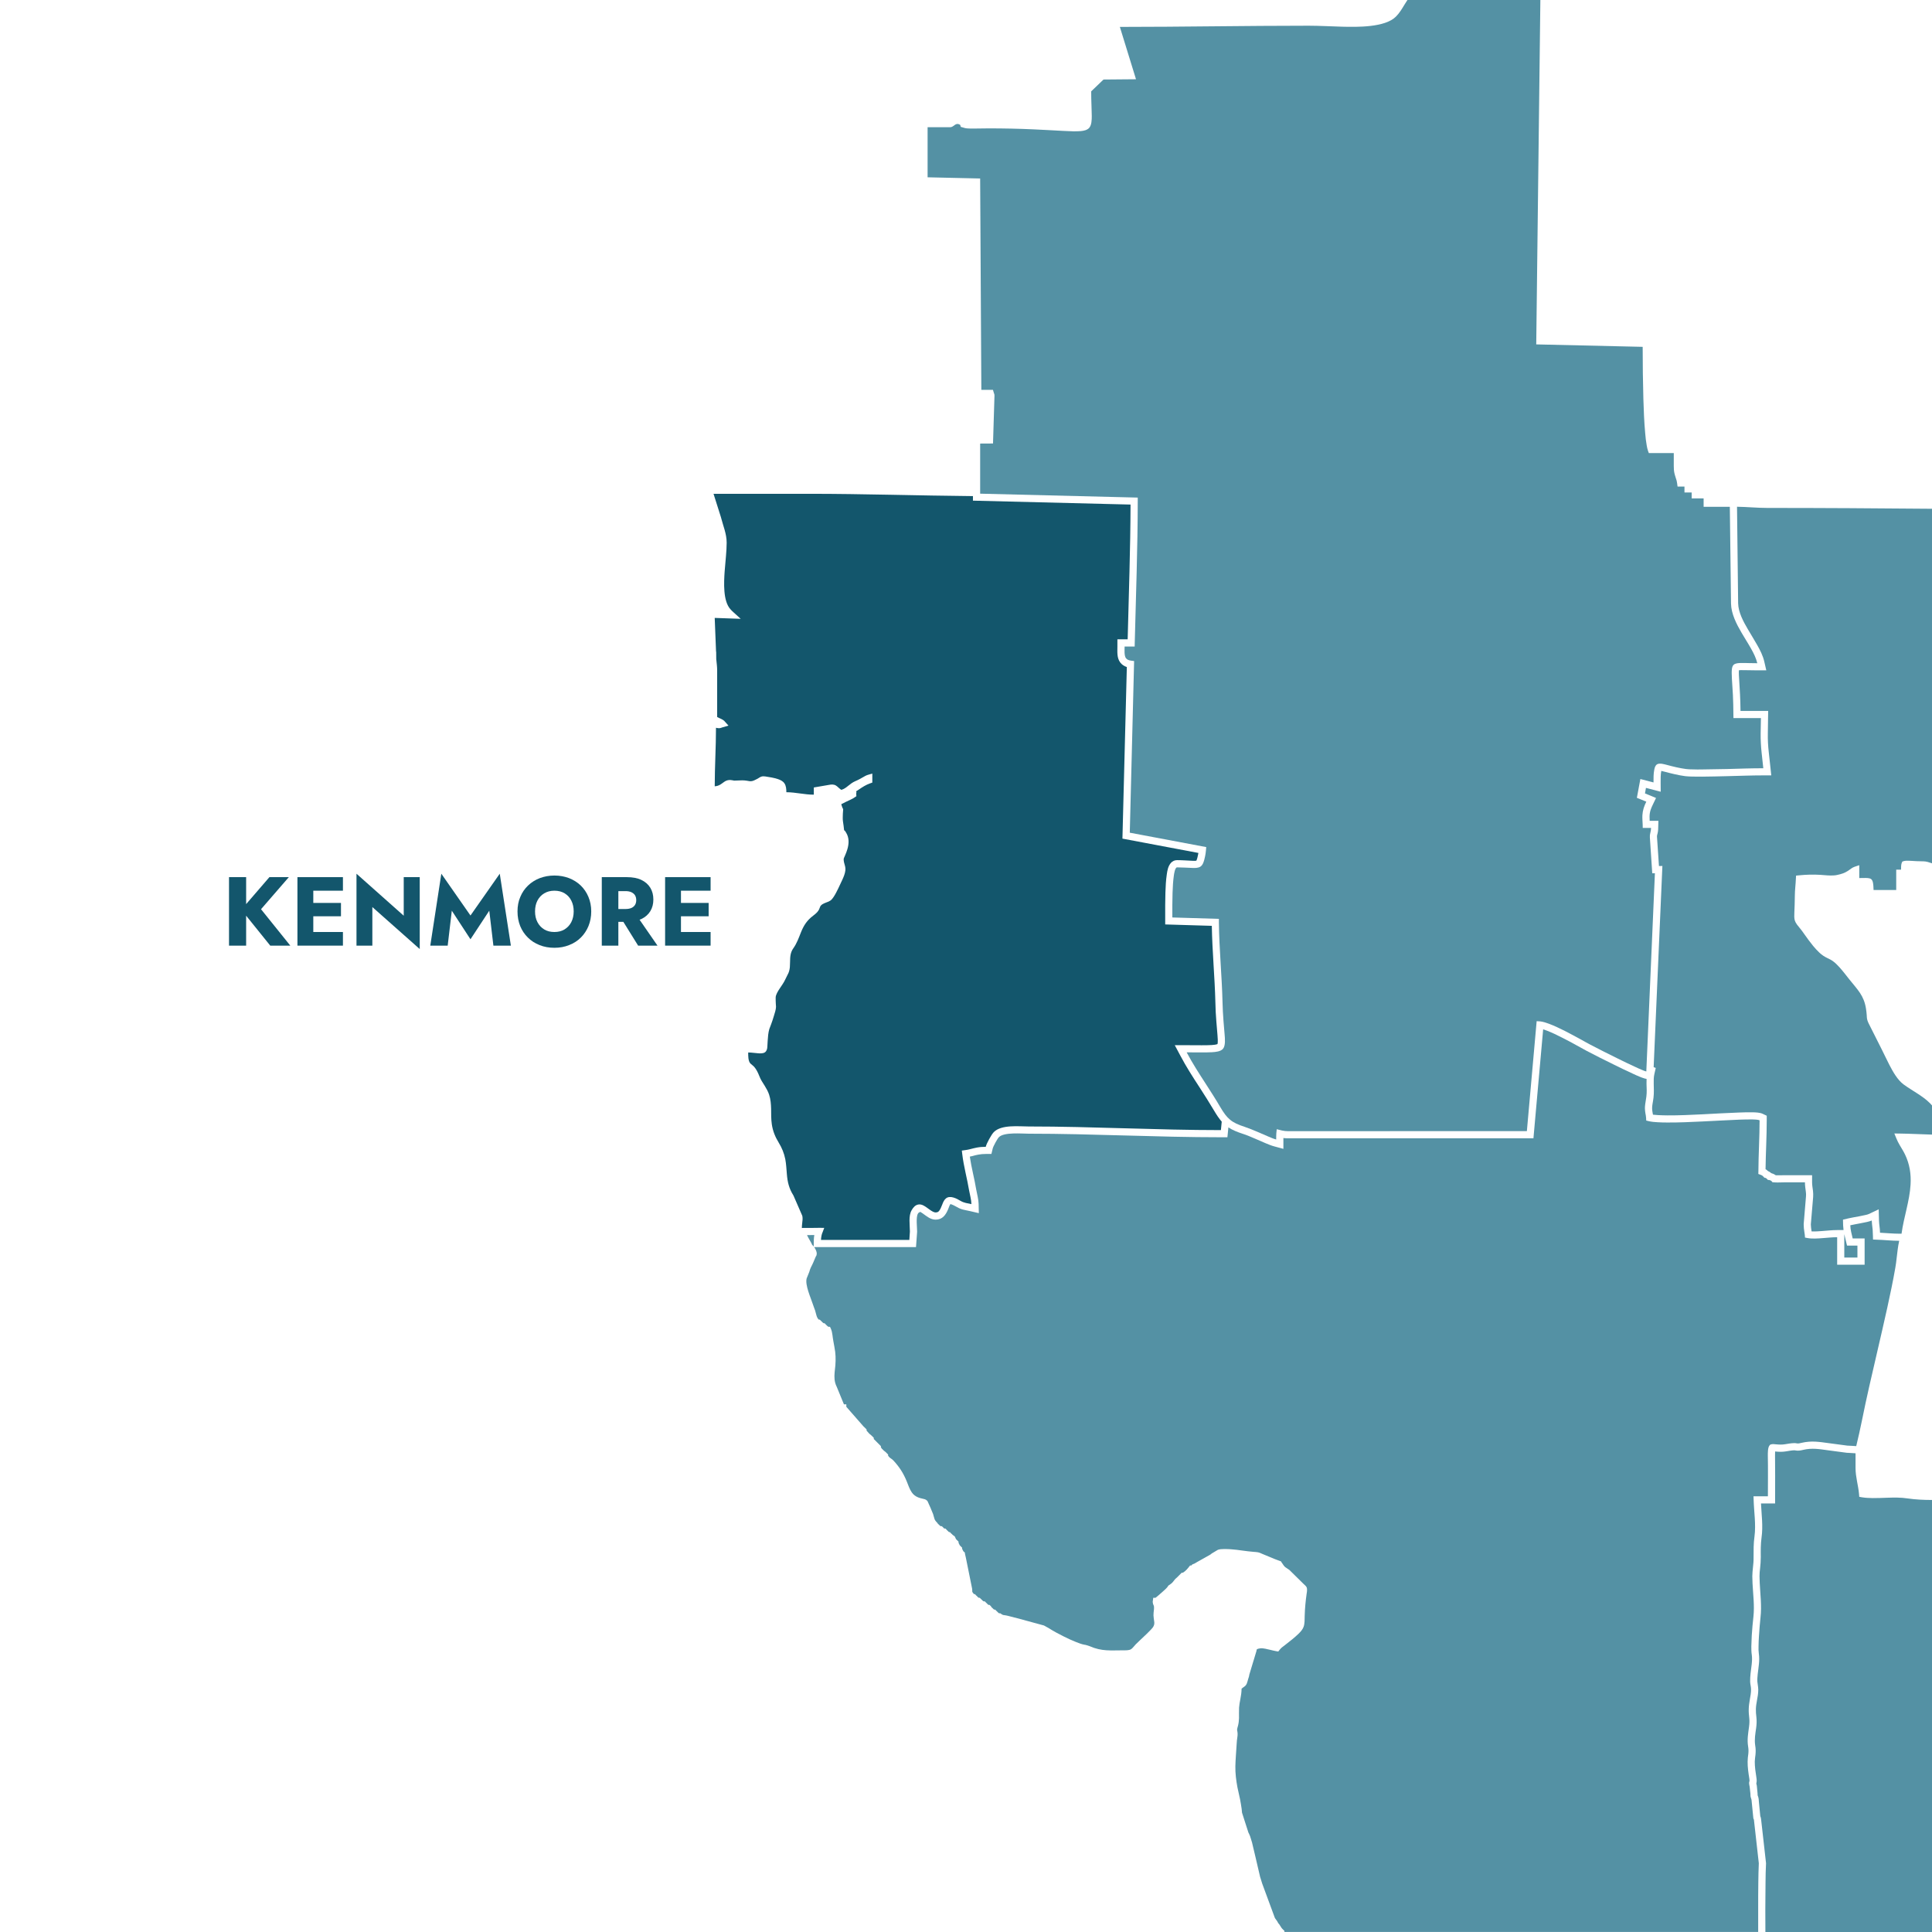 <?xml version="1.0" encoding="UTF-8"?>
<svg xmlns="http://www.w3.org/2000/svg" xml:space="preserve" width="1000" height="1000" style="shape-rendering:geometricPrecision;text-rendering:geometricPrecision;image-rendering:optimizeQuality;fill-rule:evenodd;clip-rule:evenodd" viewBox="0 0 27645 27645">
  <defs>
    <style>.fil1{fill:#5491a4}.fil3{fill:#13566c;fill-rule:nonzero}</style>
  </defs>
  <g id="Layer_x0020_1">
    <g id="_2253295848944">
      <path d="M0 0h27645v27645H0z" style="fill:none"></path>
      <path d="M16980 15058c82 155 178 303 273 450 71 110 142 220 208 333 100 170 161 222 349 283 63 21 124 47 184 72 52 22 103 45 155 67 36 15 74 32 112 42 0-29 0-59 2-88l6-59 57 14c7 1 13 3 20 5 28 6 57 9 86 9l3416-1 140-1573 50 3c37 3 91 21 126 34 80 30 156 67 232 105 72 37 144 76 216 115 45 25 90 51 136 75 130 69 262 134 393 199 86 43 172 84 259 124 32 15 64 30 97 43 19 8 40 17 60 22l123-2837-38 1-34-513c-1-23 0-42 6-63 7-26 10-46 11-73h-119l-1-49c-2-45-6-89-4-133 4-71 25-131 56-194l-135-55 50-269 188 49c0-60-1-124 11-183 5-28 15-62 41-77 36-21 104 0 143 10 90 24 179 46 271 58 30 4 61 5 91 5 46 2 93 2 139 1 120-1 240-3 360-6 171-5 343-11 515-11-8-74-17-148-24-222-5-46-9-92-11-138-3-45-3-91-3-137 1-74 2-147 4-221h-393l-1-50c0-94-3-188-7-282-4-75-9-150-14-224-1-28-3-56-3-85 0-36-1-94 27-121 25-24 74-26 108-26 33-1 65 0 98 1 44 1 89 2 133 2-17-73-53-145-90-210-43-77-91-150-135-226-73-125-148-270-151-418l-17-1384h-375v-120h-171v-85h-103v-85h-99l-6-45c-3-26-9-50-18-74-7-23-15-45-20-68-8-34-10-69-10-104v-188h-357l-12-33c-8-23-14-51-18-75-11-59-17-118-22-177-15-163-21-326-26-489-7-249-10-497-10-746l-1523-35 59-4928h-1902c-14 20-27 42-40 63-37 61-73 123-124 174-157 159-560 150-771 145-161-4-321-14-481-14-900 0-1800 17-2699 17l231 749-465 4-176 169c0 68 1 135 4 203 1 49 3 99 4 149 0 53-1 130-37 171-30 33-79 42-121 46-35 3-71 3-106 3-48-1-97-4-145-6-141-7-283-16-424-22-215-10-430-14-644-14-55 0-110 2-165 2-35 1-69 1-104 0-23-1-48-1-70-7-11-3-21-5-32-9l-27-8-7-27c-4-5-21-11-27-13-9-2-18-2-27 1-16 4-30 17-43 26-6 4-11 8-18 11-8 4-17 7-27 7h-325v717l752 17 17 3024h166l11 37c2 7 4 14 7 21 1 2 2 4 2 7l1 2v3c1 5 1 10 1 15l-21 683-184 1v717l2255 56v50c-1 677-26 1354-43 2031l-1 50h-144c0 44-8 130 19 167 17 23 45 31 72 35l45 6-62 2456 1094 206-4 46c-2 28-7 57-12 84-7 34-16 72-30 103-9 19-21 36-38 47-33 21-82 20-119 18-71-2-142-8-214-8-30 0-43 94-46 114-12 83-16 168-19 252-4 117-3 234-3 351l666 20v50c4 381 43 761 52 1143 2 89 7 179 14 269 5 64 11 128 16 192 5 58 15 159-23 205-34 40-107 46-157 49s-100 3-151 3c-70 0-141-1-212-1z" class="fil1"></path>
      <path d="M25827 16918h-291c-46 0-92 4-138 1-5 0-9-1-13-1l-22-1-14-16c-1-2-3-4-5-5-9-5-20-9-30-12h-16l-15-15c-4-3-7-7-11-10-2-2-6-4-8-4l-17-3-12-13-6-6c-3-2-5-4-7-6l-2-2-1-2c-2-3-24-12-27-13l-32-12 1-36c1-244 17-488 17-732-22-10-76-11-100-12-63-1-126 1-189 3-177 7-353 18-530 26-166 8-333 16-500 15-47 0-95-1-142-4-41-2-85-6-124-15l-37-9-2-38c-2-22-5-45-10-67-4-24-6-46-7-70 0-41 8-82 14-122 3-15 5-30 7-46 8-60 4-123 2-184 0-23 0-46 1-69l-28-6c-25-7-51-17-75-27-34-14-68-29-101-45-88-40-174-82-261-125-133-65-265-131-396-200-46-25-92-51-138-76-70-39-141-77-213-113-72-37-145-72-221-101-12-4-29-11-47-16l-139 1559h-3510c-23 0-46-1-68-4v155l-129-35c-43-11-85-29-126-46-52-22-103-45-155-67-58-25-116-50-176-69-72-24-140-50-201-90l-14 141h-93c-917 0-1833-51-2750-51-99 0-354-25-427 50-22 22-81 131-88 161l-19 79h-81c-36 0-73 3-109 10-29 5-58 13-87 21-11 2-21 5-32 7 23 159 66 314 92 473 12 69 32 133 34 204l3 132-129-30c-74-17-119-18-187-59-16-9-70-39-92-40-7 10-16 32-19 41-5 12-9 24-14 36-34 81-82 145-177 145-73 0-127-48-182-87-6-4-26-18-39-25-9 6-18 12-27 17-2 3-4 7-6 10-30 51-11 195-11 255v4l-16 219h-1457c10 13 18 28 24 42 10 22 18 51 9 74l-1 4-2 4c-3 3-5 7-7 11l-37 87c-9 22-21 44-32 66-10 20-17 41-23 63l-1 3-38 95c-24 94 58 273 88 365l3 9c2 5 4 11 6 16l6 19c1 3 3 6 4 9l3 9 3 9 7 17c7 22 11 44 18 66 6 23 17 55 37 70h13l16 16c3 3 6 6 10 9l2 2 1 1c4 5 9 10 14 14l12 9h14l15 16c3 4 7 7 10 10l2 1 1 2c5 4 10 10 14 13s9 6 13 9h22l14 30c12 28 18 61 22 91 4 27 6 54 12 81v1l16 88v1c18 88 20 173 13 262-6 65-18 134-11 199 4 36 13 70 29 102l1 2 104 253h34v35l247 282c2 2 4 4 7 6l2 2 34 34v17l40 45c3 3 7 6 10 8l19 16 34 34v17l102 102v17c4 6 8 13 13 19 6 6 13 12 19 18 2 3 6 6 8 9l29 23 34 34v17c10 14 20 26 35 36 18 11 30 21 45 37 84 92 139 178 186 293 21 51 41 114 73 159 23 34 52 55 90 71 20 8 40 14 61 18 12 3 24 5 36 9 11 4 21 10 29 18l8 7 47 105 2 4c0 2 0 3 1 4l32 77v2c7 20 11 42 18 62 7 21 19 37 35 53l7 6 4 8c2 4 9 10 13 13l2 2 1 1c4 5 9 10 14 14l12 9h17l15 14c6 7 13 13 19 19l1 1h17l17 17v1c11 11 23 22 34 33h13l15 17c4 3 7 6 11 9l2 1 1 2c4 4 9 10 14 14 3 3 8 5 12 8l14 10 20 42h1c6 7 13 13 19 19l15 15v17l17 34v1c7 6 13 12 19 19l15 15v16l17 34c2 3 5 5 8 8l14 12 2 19c1 5 2 11 4 16v1l9 39v1c1 3 1 6 2 9l84 416c3 13 5 26 5 39v18c2 11 18 29 26 37h13l15 17c3 3 7 6 11 9l1 2 2 1c4 4 9 10 13 14 4 3 9 6 13 9h13l16 16c3 3 6 6 10 9l2 2 1 1c4 5 9 10 14 14l12 9h17l17 17 1 1c11 11 22 21 33 32l1 1h17l22 22 3 8c2 4 10 10 14 13l1 1 2 2c4 4 9 10 14 14 3 3 8 6 12 8h13l16 17c3 3 6 6 10 9l2 2 1 1c4 4 9 10 14 14l12 9h17l13 9c7 4 19 13 27 15 6 1 13 2 19 3 17 2 33 5 49 9l97 25c4 0 7 1 10 2l408 111 4 2s1 0 2 1h1l1 1c3 2 7 3 10 5l1 1 43 24h1c72 46 148 87 225 125 56 28 112 54 170 77 40 16 86 34 129 41 2 0 4 1 6 1h4l60 19 2 1c172 75 298 58 479 58 33 0 84 2 112-17 21-14 44-46 62-65 39-40 81-77 121-116 27-25 53-50 78-76 17-17 36-36 50-55 16-25 22-44 20-73-2-19-6-38-8-57-4-27-5-54-2-81 3-25 12-79 1-102-8-16-12-28-13-45l-1-6 8-59h32c12-8 24-19 35-28 18-15 35-30 53-46s35-32 53-48c9-9 23-22 30-32l14-21 20-13c27-18 42-34 61-60 13-17 24-30 42-43l68-68h17c23-15 37-27 56-47 8-9 15-18 23-27l23-29h18l6-6 9-10 12-4c4-1 8-3 11-5l2-1h2l6-3 37-22 175-98c6-4 15-8 20-13 2-1 4-3 5-4l4-4 87-52 4-2c41-17 140-11 187-8 54 4 107 10 160 18 55 7 110 15 165 19 20 2 40 2 60 6 22 4 43 14 63 23 61 26 122 51 184 76l85 32 9 17c2 2 3 4 5 6 14 20 26 42 45 58 18 15 40 25 59 40l2 2 198 195c15 15 36 31 46 49 13 25 7 65 2 93-15 105-25 211-28 317-1 50 1 110-15 157-14 40-43 71-72 100-58 56-121 105-184 154-18 15-39 29-57 44-11 10-22 21-31 33l-19 24-30-5c-30-5-59-13-89-20-35-8-99-25-134-21-15 2-42 5-54 16l-1 2-1 1c-1 2-2 5-2 7v8l-39 130v1c-1 2-2 5-3 8l-60 199c-2 7-3 13-4 19v2l-1 3-3 15-1 1-9 28c-7 21-10 42-19 63-5 13-12 24-23 35l-2 2-50 37c-1 53-8 101-18 152-8 40-15 79-18 120-3 50 0 101-1 151-1 36-5 71-14 107-4 12-16 54-13 66 1 4 2 9 3 14 3 12 3 25 4 38 0 17-1 33-4 50-4 28-8 57-9 86-3 61-7 121-12 182-3 47-6 95-7 142-2 104 11 205 30 307l38 173v1c8 44 16 88 22 133 2 17 3 35 5 53l91 283 6 12 1 1 19 44v2c1 2 1 4 2 6 2 5 4 11 5 16l3 9 11 36c1 4 2 7 3 10l3 9v1l51 215c1 3 1 6 2 9l63 270c1 3 2 6 3 8l26 84c1 3 2 5 3 8l177 480c2 3 4 7 6 11l29 40 2 4c9 18 15 28 29 43l4 4 2 5c15 26 28 46 50 66l16 15v16h6779v-326c0-129 0-257 2-385 1-91 3-181 7-272l-68-605v-1c-1-5-1-17-3-22l-5-8-2-10c0-1-1-2-1-3v-3l-23-231v-1c-1-18-3-33-10-50-8-20-8-39-8-60l-11-102c-3-16-8-34-8-50v-8l2-8c6-20 4-31 1-51-13-80-25-162-24-242 0-38 5-74 10-112 4-36 3-68-3-104-16-100 0-182 13-281 6-44 8-85 3-129s-9-85-7-130c1-45 9-90 16-135 8-45 17-92 17-138 0-18-2-36-5-53-4-20-7-39-8-60-1-40 2-80 6-119 9-87 30-184 17-270-6-38-6-78-6-117 1-52 3-103 6-155 6-90 13-180 24-271 17-158-5-318-13-476-2-34-3-68-3-102 1-42 4-84 9-125 6-49 10-98 9-148 0-98-1-197 13-295 23-173-7-350-12-523l-2-53h206c0-194 3-388-1-582 0-39-1-114 23-144l10-12 14-5c21-7 54-2 76 0 42 4 82 5 124-2 43-7 87-15 131-16 14 0 24 1 38 4 20 4 48-3 67-8 144-33 249-14 392 5l263 35c43 0 85 6 127 7 28-120 57-241 81-363 66-330 143-657 219-985 49-212 98-423 145-636 41-188 81-376 114-566 8-45 14-91 19-138 10-83 18-168 37-250-109 0-218-13-327-16l-48-2-1-48c-1-31-2-62-4-93l-9-78c-2-18-3-35-4-53-20 9-43 14-65 20-31 7-63 13-94 19-50 10-99 18-148 29 1 63 20 127 34 188h171v376h-393v-393c-70 0-140 8-210 13-64 5-149 11-212-1l-38-7-3-38c-2-14-3-27-6-41-6-37-10-73-10-111v-3l33-396c2-22 1-44-2-66-6-46-13-89-13-136zm-14184 918 2-96c1-23 3-45 7-68-34 1-69 1-104 1l15 31 46 82 1 2c1 3 9 22 11 24v1h1c3 3 6 7 10 10v1c4 3 7 8 11 12z" class="fil1"></path>
      <path d="M27645 21463c-117 0-234-5-349-22-96-15-195-13-291-10-70 2-141 6-211 5-50-1-101-3-150-11l-40-7-3-40c-11-125-50-243-50-371v-212c-39-1-79-6-118-7h-6l-270-36c-128-17-226-36-355-6-37 9-73 16-112 8-6-1-7-2-14-2-38 1-78 9-116 15-51 9-99 8-151 3-2-1-6-1-9-1-1 21-1 47-1 59 3 194 1 388 1 583v102h-202c8 164 31 323 8 488-13 92-12 187-11 280 0 54-4 107-10 161-5 37-8 75-8 113 0 32 1 64 3 97 8 165 30 326 11 493-9 88-17 177-22 266-3 49-6 99-6 149-1 33-1 68 4 101 15 99-5 196-16 295-3 35-7 70-5 105 1 15 3 30 6 46 4 23 6 46 7 70 0 53-9 105-19 157-7 39-14 80-15 120-1 39 2 76 7 115 6 53 4 102-3 155-12 86-27 163-14 251 8 45 9 87 4 133-4 33-9 66-10 99 0 75 11 152 23 226 5 32 7 56-1 87 1 7 4 16 5 22l2 7 11 114v5c0 5 0 16 1 21 12 28 16 53 17 83l21 216c9 19 11 38 13 58l69 613v8c-5 89-6 179-7 268-2 128-3 256-3 384 0 109 0 217 1 326h2384v-6182zM26604 12564c23 0 46-1 69-1 29 0 78-2 101 16 26 21 29 64 32 95 2 20 2 40 3 61h324v-291h69c0-26 0-70 9-94l10-22 22-7c23-7 62-5 87-4 65 4 131 8 196 8 35 0 79 14 119 28V7280c-785-7-1571-12-2356-12-145 0-289-15-434-17l16 1383c3 127 75 261 138 368 44 76 92 151 135 228 42 74 82 153 101 236l29 126h-129c-45 0-90-1-136-2-31 0-62-1-93-1-8 0-22 0-34 2-3 33 1 98 3 122 4 75 9 150 13 225 4 78 6 156 7 235h396l-2 104c-1 73-3 146-3 220-1 43 0 87 2 131s6 89 11 133c7 74 16 147 24 221l12 113h-114c-171 0-342 7-513 11-120 3-241 6-361 7-48 0-95 0-143-1-33-1-67-2-101-6-97-13-190-36-284-61-12-3-38-10-57-14 0 1 0 1-1 1-10 52-9 111-9 164l1 133-211-55-14 79 158 65-47 98c-48 99-48 142-44 229h125l-3 104c0 36-5 65-15 100-3 10-2 19-2 28l28 415 49-1-125 2879 30 11-20 89c-10 43-10 91-9 135 1 67 5 133-3 200-3 16-5 32-7 48-6 34-13 71-13 106 0 17 2 33 5 51 3 13 5 26 7 40 24 3 48 5 71 6 46 3 91 3 137 4 165 1 329-7 494-15 177-9 354-20 531-26 65-2 131-5 196-3 43 1 101 3 140 21l59 28v65c0 233-14 467-17 700 12 6 22 13 32 25h1l4 3c13 5 26 13 37 22 2 2 5 4 7 6l2 1c18 5 35 12 51 22 4 2 8 5 12 8 42 2 85-1 127-1 97-1 194 0 291 0h102v102c0 42 8 82 13 123 3 29 4 58 2 88l-33 391c1 32 5 63 10 94v6c49 3 107-2 150-5 72-5 144-14 217-14h91c-3-21-5-43-6-66l-2-83 81-19c51-11 102-20 152-29 31-6 61-12 91-19 12-3 32-7 44-13l143-68 4 158c0 15 1 30 3 45l9 81 3 51c92 4 183 14 275 14h33c32-237 115-465 129-702 9-151-13-294-79-431-22-46-50-89-76-134-18-31-35-63-48-96l-29-71 77 1c154 2 308 11 462 15v-417c-9-11-18-21-28-31-109-109-255-179-379-270-88-65-154-185-204-281-36-70-69-142-105-213l-166-330c-17-34-42-77-48-115-3-16-3-32-4-49-2-32-6-65-11-97-29-188-122-272-235-414-48-60-94-122-146-179-29-32-60-63-95-88-23-16-46-28-71-39-47-23-82-45-120-81-32-30-62-63-90-97-44-54-85-110-125-167-21-30-42-60-66-88-25-31-57-67-69-104-12-35-9-76-8-112 3-81 7-162 7-243 0-83 12-164 15-247l3-44 44-4c100-10 200-13 300-7 66 4 136 14 202 8 14-1 28-3 41-6 61-13 108-27 160-62 30-20 54-43 89-55l68-23v184zm-214 5096v334h188v-171h-149l-19-79c-7-28-14-56-20-84z" class="fil1"></path>
      <path d="M10245 10414c0 279-18 558-18 837h1c29-2 55-10 80-25 19-11 36-26 54-38 43-30 82-31 130-21l2 1h2c2 1 5 2 7 2l117-4h2c21 0 41 2 62 5 14 2 28 5 42 7 29 3 51-4 77-17 18-8 34-17 51-27 12-8 23-15 36-20 20-7 39-7 59-4 61 9 124 19 182 38 35 12 70 28 92 59 26 36 29 86 29 129 67 0 133 9 199 18 65 9 129 17 194 17v-103l216-37c35-7 71-10 103 11 13 8 23 18 34 28 13 11 26 23 40 32 39-10 67-32 98-57 32-26 63-50 102-67 21-9 41-18 61-29 17-9 35-20 52-29 21-12 42-25 66-32l65-19v129l-34 12c-57 20-110 54-159 88-10 7-21 15-32 21l-6 3s0 1-1 1l5 14-3 15c-1 4-1 7 0 11l2 30-24 16c-16 12-36 22-54 31-46 22-93 43-138 67 5 18 10 38 18 54 0 1 1 2 1 3l8 14-1 16c-4 34-4 69-5 103-2 38 7 80 12 119 2 17 4 34 6 52 0 2 0 8 1 11l1 1 7 5 6 6c6 8 11 16 16 25 44 73 41 156 17 236-9 31-21 61-34 91-4 10-19 40-19 50 0 33 8 59 17 90 7 25 10 48 7 74-5 43-23 87-41 127-19 42-39 84-59 126-21 42-41 84-67 123-34 51-51 61-107 81-31 12-71 27-86 59-8 17-11 33-22 51-18 31-50 57-79 79-86 65-133 136-173 235-33 82-59 159-111 232-43 61-45 124-46 195 0 25-1 50-3 75-4 39-13 75-33 109l-34 69c-20 44-51 85-77 125-23 34-59 90-59 131 0 29 0 57 2 86 1 15 3 31 3 47-1 42-19 91-31 132s-25 81-40 120c-8 22-17 44-25 66-8 27-12 54-16 82-6 56-9 113-12 169-1 30-8 63-35 82-27 18-70 16-102 13-45-3-91-11-137-11 0 46-2 124 33 159 17 17 36 28 53 47 32 36 55 86 73 131 19 51 49 96 78 141 25 41 48 81 63 128 21 65 26 131 28 200 1 74-1 148 10 222 14 95 48 180 98 261 46 75 78 153 95 239 13 70 16 139 22 209 9 117 31 209 94 309l2 4 125 287 1 5c3 16 4 32 3 49s-3 33-5 50c-3 24-5 47-5 70 70 0 139-1 209-1 12 0 25-1 37-1l74 1-26 69c-1 3-2 6-4 9-10 31-15 62-16 94h1264l8-119c0-95-24-224 26-308 22-38 52-74 98-80 45-6 85 21 120 46 30 21 86 68 124 68 15 0 29-3 41-13 25-22 42-71 55-103 11-30 26-64 52-85 58-47 152 1 206 34 55 33 99 34 158 48-1-64-21-128-32-191-29-175-78-347-99-525l-6-50 50-7c24-3 48-8 71-14 31-8 62-16 93-22 43-8 85-11 128-11 12-49 80-174 115-210 109-111 356-81 500-81 917 0 1833 52 2750 52l12-121c-42-48-77-103-109-157-66-112-136-221-206-330-97-149-194-299-277-457l-80-150h170c71 0 142 1 212 1 49 0 97 0 145-3 16-1 66-5 84-14 9-25 2-105 0-130-5-64-11-128-16-192-8-92-12-183-14-275-9-366-45-730-51-1095l-667-20v-100c0-118-1-237 3-355 3-88 7-176 20-263 4-27 8-54 16-81 19-63 58-121 131-121s145 6 218 9c12 1 44 2 58-2 1-1 1-3 2-4 10-23 17-55 22-80 2-9 4-17 5-26l-1087-205 63-2455c-37-12-70-33-95-66-49-66-40-152-40-228v-103h147c16-643 39-1285 41-1928l-2255-56v-65c-781-7-1563-33-2345-33h-1367l107 338v1c31 122 81 233 81 361 0 64-5 128-10 192-6 73-13 147-19 221-10 150-26 422 84 540 13 15 27 29 42 42l104 94-372-13 19 480c0 1 1 2 1 3l1 6 1 103c1 5 1 10 2 15 5 48 11 95 11 145-1 222 0 444 0 666 18 10 36 18 55 26 16 8 31 16 45 28 3 3 6 6 8 9l54 60-78 23h-2c-9 3-19 7-29 10-22 8-48 3-70-2z" style="fill:#13566c"></path>
      <path d="M3277 12551v980h245v-980h-245zm578 0-402 466 414 514h287l-419-521 398-459h-278z" class="fil3"></path>
      <path id="1" d="M4413 13531h494v-195h-494v195zm0-786h494v-194h-494v194zm0 366h466v-191h-466v191zm-157-560v980h227v-980h-227z" class="fil3"></path>
      <path id="2" d="M5777 12551v552l-676-601v1029h227v-552l678 601v-1029z" class="fil3"></path>
      <path id="3" d="m6465 13031 267 409 269-409 59 500h250l-159-1029-419 598-417-598-158 1029h249z" class="fil3"></path>
      <path id="4" d="M7656 13041c0-58 11-109 34-154 23-44 55-79 97-104 41-25 90-38 146-38 57 0 106 13 147 38s73 60 95 104c23 45 34 96 34 154s-12 109-34 153c-23 45-56 79-97 105-42 25-90 37-145 37-56 0-105-12-146-37-42-26-74-60-97-105-23-44-34-95-34-153zm-251 0c0 76 13 145 38 209 26 63 62 118 110 165 47 47 103 83 167 108 64 26 135 39 213 39 76 0 147-13 211-39 65-25 121-61 168-108s83-102 109-165c26-64 39-133 39-209s-14-145-40-207c-26-63-63-117-110-163-48-46-104-81-168-106-64-24-133-37-209-37-75 0-144 13-209 37-64 25-120 60-168 106s-85 100-111 163c-27 62-40 131-40 207z" class="fil3"></path>
      <path id="5" d="m8855 13087 276 444h277l-307-444h-246zm-244-536v980h237v-980h-237zm148 200h192c32 0 59 5 82 15 23 11 41 25 53 44 12 20 18 43 18 70s-6 50-18 69-30 34-53 44c-23 9-50 14-82 14h-192v184h209c84 0 154-14 210-41s99-65 128-113 43-103 43-166-14-119-43-167-72-86-128-113-126-40-210-40h-209v200z" class="fil3"></path>
      <path id="6" d="M9674 13531h494v-195h-494v195zm0-786h494v-194h-494v194zm0 366h466v-191h-466v191zm-157-560v980h227v-980h-227z" class="fil3"></path>
    </g>
  </g>
</svg>
